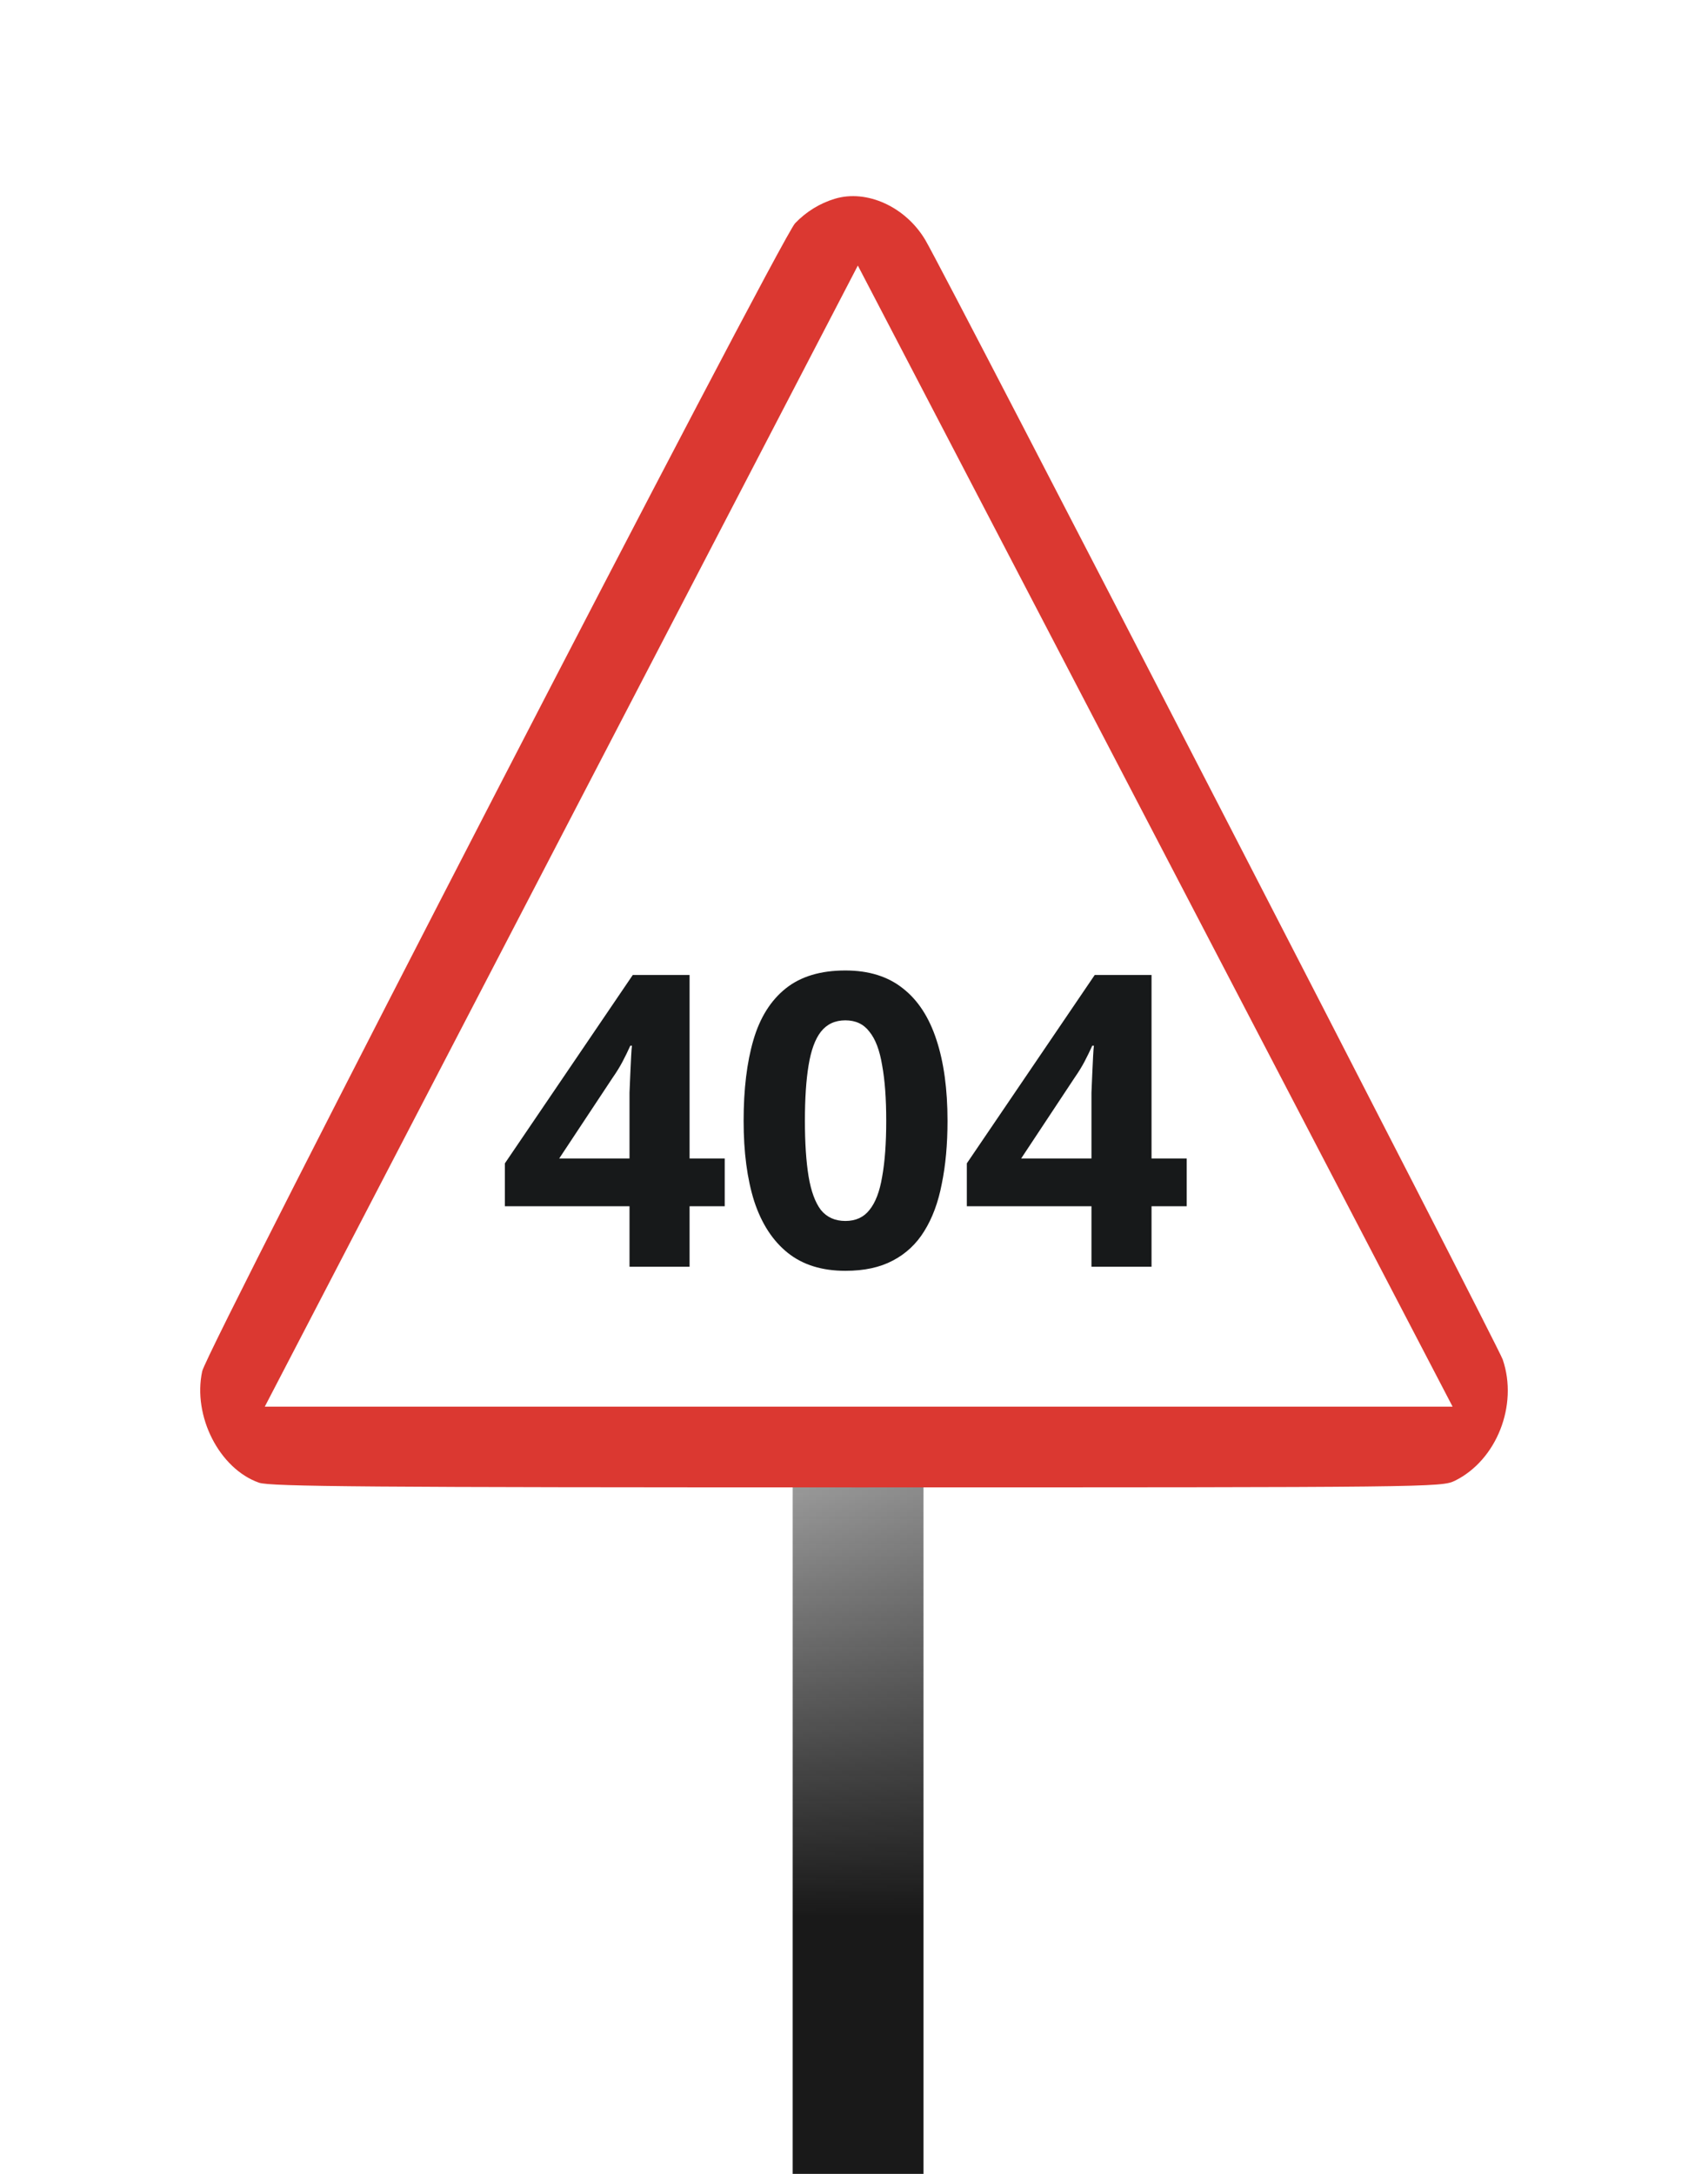 <svg width="209" height="266" viewBox="0 0 209 266" fill="none" xmlns="http://www.w3.org/2000/svg">
<rect x="97" y="156" width="16" height="110" fill="url(#paint0_linear_2501_58490)"/>
<rect x="97" y="156" width="16" height="110" fill="url(#paint1_linear_2501_58490)"/>
<g filter="url(#filter0_d_2501_58490)">
<path fill-rule="evenodd" clip-rule="evenodd" d="M102.148 22.323C100.303 22.883 98.648 23.904 97.292 25.319C95.472 27.219 25.341 163.007 24.742 165.791C23.56 171.284 26.842 177.72 31.696 179.427C33.058 179.906 45.042 180 104.854 180C175.087 180 176.413 179.985 178.028 179.187C183.135 176.664 185.787 169.948 183.882 164.358C183.27 162.564 115.703 31.558 113.235 27.382C110.828 23.308 106.066 21.136 102.148 22.323ZM136.247 102.73C153.513 136.211 167.704 163.798 167.783 164.034C167.882 164.329 148.054 164.463 104.437 164.463H40.948L45.281 156.073C90.228 69.051 104.362 41.827 104.585 41.84C104.733 41.849 118.981 69.249 136.247 102.73Z" fill="#DB3831"/>
<path d="M177.747 170.12L104.97 30.494L32.401 170.12H177.747Z" fill="white"/>
</g>
<path d="M88.68 147.6H84.38V155H77.03V147.6H61.78V142.35L77.43 119.3H84.38V141.75H88.68V147.6ZM77.03 135.7C77.03 135.133 77.03 134.467 77.03 133.7C77.063 132.9 77.097 132.117 77.13 131.35C77.163 130.55 77.197 129.85 77.23 129.25C77.263 128.617 77.297 128.183 77.33 127.95H77.13C76.83 128.617 76.513 129.267 76.18 129.9C75.847 130.533 75.447 131.183 74.98 131.85L68.43 141.75H77.03V135.7ZM115.943 137.15C115.943 140.017 115.71 142.583 115.243 144.85C114.81 147.117 114.093 149.05 113.093 150.65C112.127 152.217 110.843 153.417 109.243 154.25C107.677 155.083 105.743 155.5 103.443 155.5C100.577 155.5 98.227 154.767 96.393 153.3C94.56 151.833 93.193 149.733 92.293 147C91.427 144.267 90.993 140.983 90.993 137.15C90.993 133.283 91.393 129.983 92.193 127.25C92.993 124.517 94.31 122.417 96.143 120.95C97.977 119.483 100.41 118.75 103.443 118.75C106.31 118.75 108.66 119.483 110.493 120.95C112.327 122.383 113.693 124.483 114.593 127.25C115.493 129.983 115.943 133.283 115.943 137.15ZM98.493 137.15C98.493 139.85 98.643 142.117 98.943 143.95C99.243 145.75 99.743 147.117 100.443 148.05C101.177 148.95 102.177 149.4 103.443 149.4C104.71 149.4 105.693 148.95 106.393 148.05C107.127 147.15 107.643 145.8 107.943 144C108.277 142.167 108.443 139.883 108.443 137.15C108.443 134.417 108.277 132.15 107.943 130.35C107.643 128.517 107.127 127.15 106.393 126.25C105.693 125.317 104.71 124.85 103.443 124.85C102.177 124.85 101.177 125.317 100.443 126.25C99.743 127.15 99.243 128.517 98.943 130.35C98.643 132.15 98.493 134.417 98.493 137.15ZM145.207 147.6H140.907V155H133.557V147.6H118.307V142.35L133.957 119.3H140.907V141.75H145.207V147.6ZM133.557 135.7C133.557 135.133 133.557 134.467 133.557 133.7C133.59 132.9 133.623 132.117 133.657 131.35C133.69 130.55 133.723 129.85 133.757 129.25C133.79 128.617 133.823 128.183 133.857 127.95H133.657C133.357 128.617 133.04 129.267 132.707 129.9C132.373 130.533 131.973 131.183 131.507 131.85L124.957 141.75H133.557V135.7Z" fill="#17191A"/>
<defs>
<filter id="filter0_d_2501_58490" x="0.5" y="0" width="208" height="206" filterUnits="userSpaceOnUse" color-interpolation-filters="sRGB">
<feFlood flood-opacity="0" result="BackgroundImageFix"/>
<feColorMatrix in="SourceAlpha" type="matrix" values="0 0 0 0 0 0 0 0 0 0 0 0 0 0 0 0 0 0 127 0" result="hardAlpha"/>
<feOffset dy="2"/>
<feGaussianBlur stdDeviation="12"/>
<feComposite in2="hardAlpha" operator="out"/>
<feColorMatrix type="matrix" values="0 0 0 0 0 0 0 0 0 0 0 0 0 0 0 0 0 0 0.24 0"/>
<feBlend mode="normal" in2="BackgroundImageFix" result="effect1_dropShadow_2501_58490"/>
<feBlend mode="normal" in="SourceGraphic" in2="effect1_dropShadow_2501_58490" result="shape"/>
</filter>
<linearGradient id="paint0_linear_2501_58490" x1="113" y1="211.379" x2="97" y2="211.379" gradientUnits="userSpaceOnUse">
<stop stop-color="#C4C4C4"/>
<stop offset="1" stop-color="#D8D8D8"/>
</linearGradient>
<linearGradient id="paint1_linear_2501_58490" x1="105" y1="156" x2="105" y2="234.517" gradientUnits="userSpaceOnUse">
<stop stop-color="#191919" stop-opacity="0"/>
<stop offset="1" stop-color="#191919"/>
</linearGradient>
</defs>
</svg>
